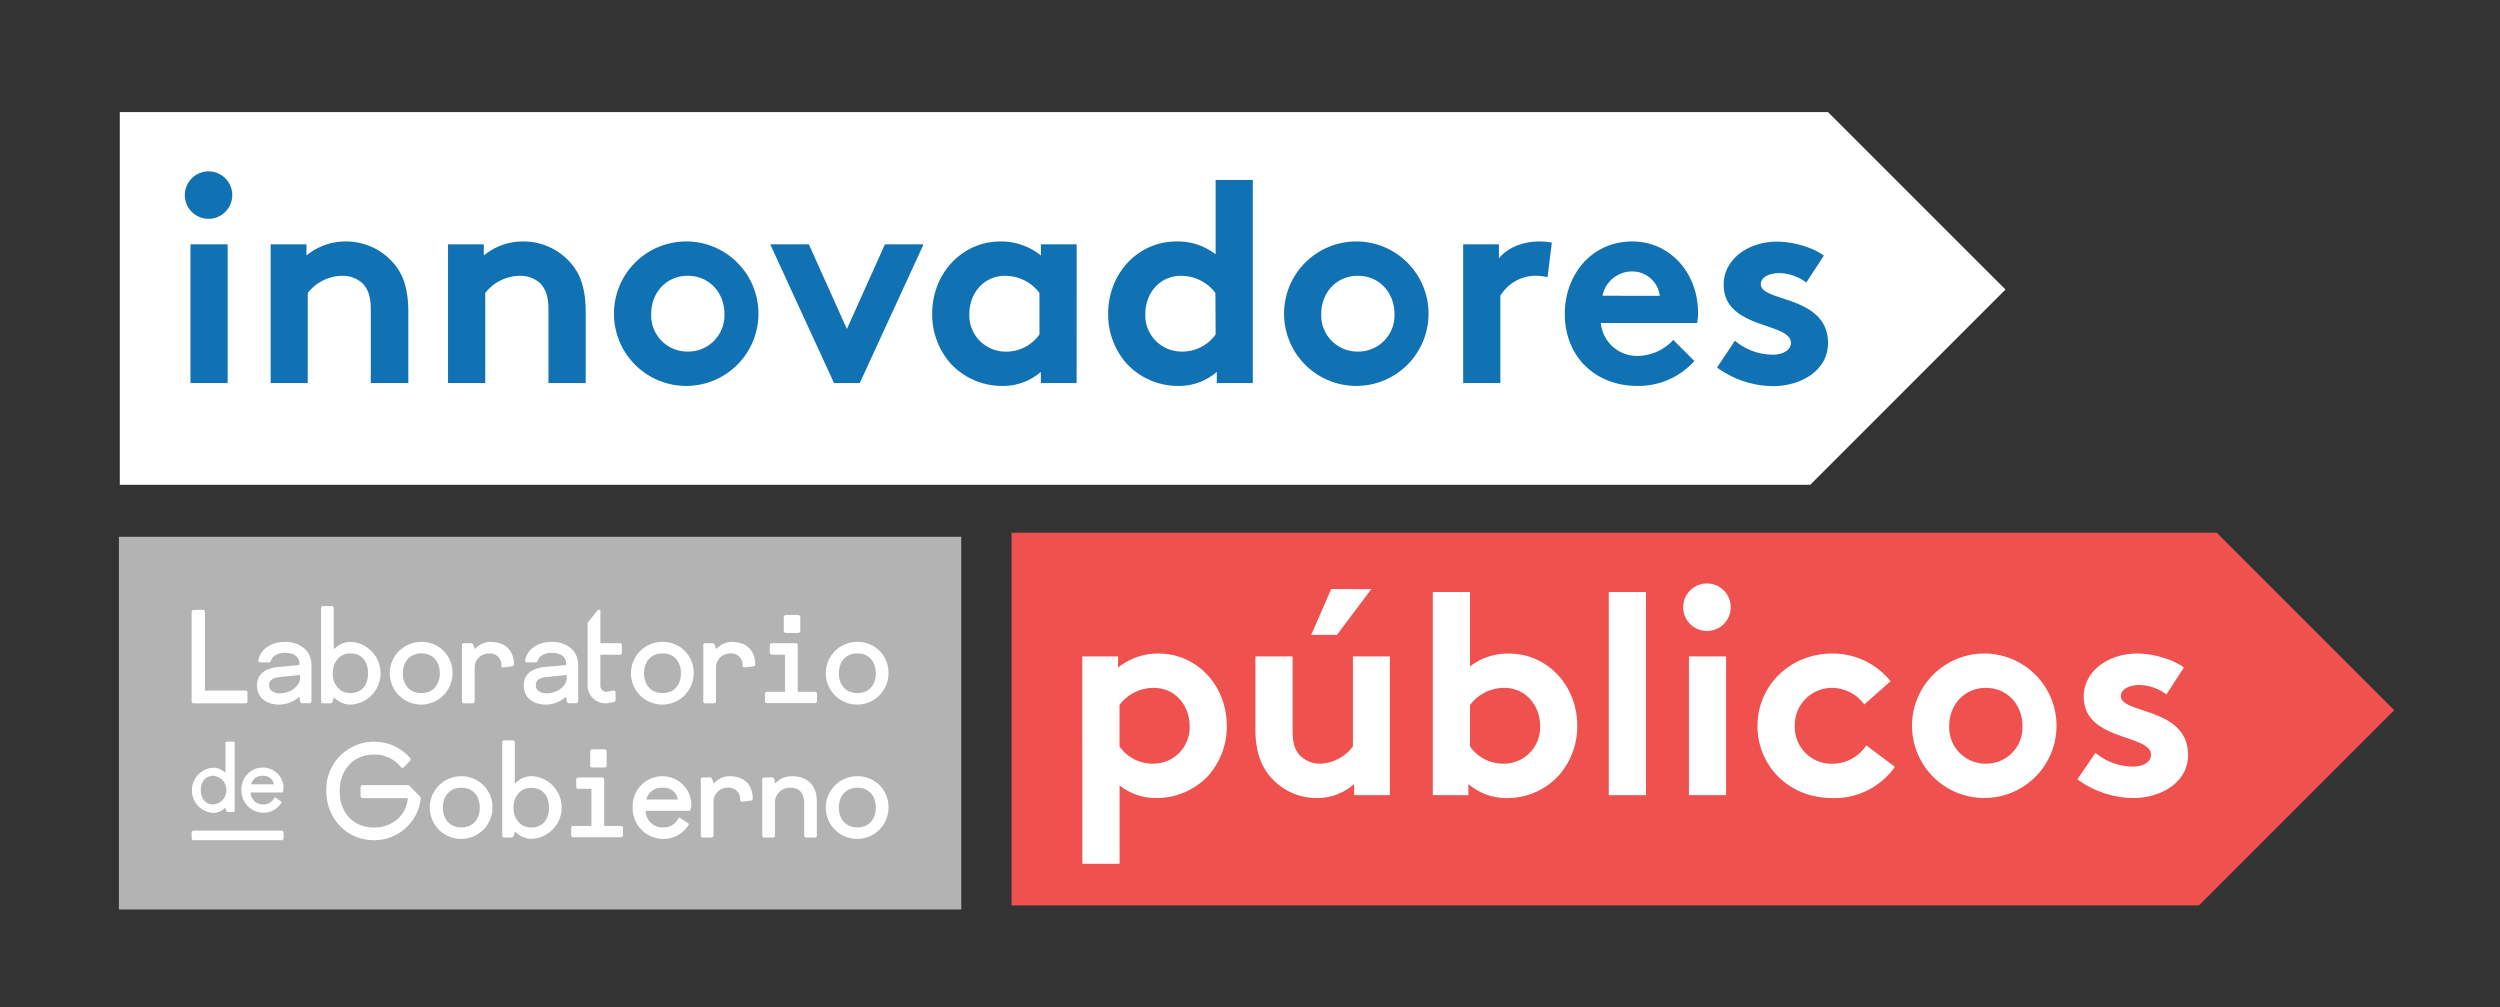 <svg id="Capa_1" data-name="Capa 1" xmlns="http://www.w3.org/2000/svg" viewBox="0 0 571 230"><rect x="0" y="0" width="571" height="230" fill="#333333" stroke="none"/><defs><style>.cls-1{fill:#b3b3b3;}.cls-2{fill:#fff;}.cls-3{fill:#1071b3;}.cls-4{fill:#ef514f;}</style></defs><title>logo red</title><g id="_Grupo_" data-name="&lt;Grupo&gt;"><rect id="_Rectángulo_" data-name="&lt;Rectángulo&gt;" class="cls-1" x="27.16" y="122.6" width="192.39" height="85.13"/><g id="_Grupo_2" data-name="&lt;Grupo&gt;"><path id="_Trazado_compuesto_" data-name="&lt;Trazado compuesto&gt;" class="cls-2" d="M53.39,169.39H51.71l-.21.21v6.75l-.1.1-.11-.1a3.71,3.71,0,0,0-2.61-1,5.17,5.17,0,0,0,0,10.32,3.67,3.67,0,0,0,2.61-1.05l.11-.1.1.1.21.63.22.21h1.46l.21-.21V169.6Zm-4.6,14.34c-2,0-2.93-1.48-2.93-3.27s.94-3.27,2.93-3.27a3.29,3.29,0,0,1,0,6.54"/><path id="_Trazado_compuesto_2" data-name="&lt;Trazado compuesto&gt;" class="cls-2" d="M60.06,175.3a4.91,4.91,0,0,0-4.91,5.16,5.06,5.06,0,0,0,5,5.17,4.82,4.82,0,0,0,4.16-2.32v-.21l-1.44-.95h-.21a2.62,2.62,0,0,1-2.51,1.58A2.76,2.76,0,0,1,57.24,181h7.31l.21-.63a4.72,4.72,0,0,0-4.7-5.06m-2.72,3.83a2.6,2.6,0,0,1,2.72-1.94,2.36,2.36,0,0,1,2.51,1.94Z"/><polygon id="_Trazado_" data-name="&lt;Trazado&gt;" class="cls-2" points="46.52 139.3 44.06 139.3 43.77 139.59 43.77 160.35 44.06 160.64 56.23 160.64 56.52 160.35 56.52 158.01 56.23 157.72 46.81 157.72 46.81 139.59 46.52 139.3"/><path id="_Trazado_compuesto_3" data-name="&lt;Trazado compuesto&gt;" class="cls-2" d="M65.08,146.61c-3.48,0-5.8,2-6.09,4.39l.29.29H61.6l.29-.29c.14-1,1.45-1.9,3.19-1.9s3.3.72,3.3,2.48v.29s-.09.06-4.61.44c-3.1.26-5.07,1.61-5.07,4.24,0,2.92,2.29,4.38,5.07,4.38a6.85,6.85,0,0,0,4.35-1.61l.14-.14.15.14.14,1,.29.29h2l.29-.29v-8.48c0-3.65-3.19-5.26-6.08-5.26m-1.16,11.78c-1.39,0-2.44-.67-2.44-1.84s.87-1.73,2.58-1.9c4.26-.41,4.49-.47,4.49-.47v.91c-.29,2-2.46,3.3-4.63,3.3"/><path id="_Trazado_compuesto_4" data-name="&lt;Trazado compuesto&gt;" class="cls-2" d="M76,138.43H73.63l-.29.29v21.63l.29.29h2l.3-.29.29-.88.14-.15.14.15a5.14,5.14,0,0,0,3.63,1.46,7.17,7.17,0,0,0,0-14.32,5.2,5.2,0,0,0-3.63,1.46l-.14.15-.14-.15v-9.35Zm4,19.87c-2.46,0-4-2-4-4.53s1.59-4.53,4-4.53c2.76,0,4.06,2,4.06,4.53s-1.3,4.53-4.06,4.53"/><path id="_Trazado_compuesto_5" data-name="&lt;Trazado compuesto&gt;" class="cls-2" d="M96.24,146.61a7.16,7.16,0,1,0,7.11,7.16,7,7,0,0,0-7.11-7.16m0,11.69c-2.75,0-4.23-2-4.23-4.53s1.48-4.53,4.23-4.53,4.21,2,4.21,4.53S99,158.3,96.24,158.3"/><path id="_Trazado_2" data-name="&lt;Trazado&gt;" class="cls-2" d="M112,146.61a4.69,4.69,0,0,0-3.33,1.46l-.14.15-.15-.15-.29-.88-.29-.29h-2l-.29.29v13.16l.29.29h2.32l.29-.29v-8a3.23,3.23,0,0,1,3.19-3.1,2.61,2.61,0,0,1,2.9,2.92l.29.29,2.32-.29.29-.29c0-3.21-1.89-5.26-5.37-5.26"/><path id="_Trazado_compuesto_6" data-name="&lt;Trazado compuesto&gt;" class="cls-2" d="M126,146.61c-3.48,0-5.8,2-6.09,4.39l.29.29h2.32l.29-.29c.15-1,1.45-1.9,3.19-1.9s3.3.72,3.3,2.48v.29s-.08.06-4.61.44c-3.1.26-5.07,1.61-5.07,4.24,0,2.92,2.3,4.38,5.07,4.38a6.83,6.83,0,0,0,4.35-1.61l.15-.14.14.14.15,1,.29.29h2l.28-.29v-8.48c0-3.65-3.18-5.26-6.08-5.26m-1.16,11.78c-1.39,0-2.43-.67-2.43-1.84s.87-1.73,2.57-1.9c4.26-.41,4.5-.47,4.5-.47v.91c-.29,2-2.47,3.3-4.64,3.3"/><path id="_Trazado_3" data-name="&lt;Trazado&gt;" class="cls-2" d="M137.12,139.3h-.58l-2.32,2.93v14a4.1,4.1,0,0,0,4.49,4.39l1.6-.29.29-.29V158l-.29-.29-1.74.29a1.38,1.38,0,0,1-1.45-1.46v-7h4.64l.28-.29v-2.05l-.28-.29h-4.64Z"/><path id="_Trazado_compuesto_7" data-name="&lt;Trazado compuesto&gt;" class="cls-2" d="M151.33,146.61a7.16,7.16,0,1,0,7.1,7.16,7,7,0,0,0-7.1-7.16m0,11.69c-2.75,0-4.23-2-4.23-4.53s1.48-4.53,4.23-4.53,4.2,2,4.2,4.53-1.45,4.53-4.2,4.53"/><path id="_Trazado_4" data-name="&lt;Trazado&gt;" class="cls-2" d="M167.13,146.61a4.67,4.67,0,0,0-3.33,1.46l-.15.15-.14-.15-.29-.88-.3-.29h-2l-.29.29v13.16l.29.29h2.32l.29-.29v-8a3.22,3.22,0,0,1,3.19-3.1,2.61,2.61,0,0,1,2.89,2.92l.29.29,2.32-.29.29-.29c0-3.21-1.88-5.26-5.36-5.26"/><path id="_Trazado_compuesto_8" data-name="&lt;Trazado compuesto&gt;" class="cls-2" d="M182.49,140.47H179.3l-.29.29v3.51l.29.3h3.19l.29-.3v-3.51Zm-.58,6.43h-5.79l-.3.29v2.05l.3.29h3.18V158H175l-.29.29v2l.29.29h11.3l.29-.29v-2l-.29-.29H182.2V147.19Z"/><path id="_Trazado_compuesto_9" data-name="&lt;Trazado compuesto&gt;" class="cls-2" d="M195.83,146.61a7.16,7.16,0,1,0,7.1,7.16,7,7,0,0,0-7.1-7.16m0,11.69c-2.75,0-4.23-2-4.23-4.53s1.48-4.53,4.23-4.53,4.2,2,4.2,4.53-1.45,4.53-4.2,4.53"/><path id="_Trazado_compuesto_10" data-name="&lt;Trazado compuesto&gt;" class="cls-2" d="M105.38,177.29a7.16,7.16,0,1,0,7.1,7.16,7.05,7.05,0,0,0-7.1-7.16m0,11.69c-2.75,0-4.23-2-4.23-4.53s1.48-4.53,4.23-4.53,4.2,2,4.2,4.53-1.45,4.53-4.2,4.53"/><path id="_Trazado_compuesto_11" data-name="&lt;Trazado compuesto&gt;" class="cls-2" d="M117.27,169.1H115l-.29.3V191l.29.3h2l.29-.3.29-.87.15-.15.14.15a5.14,5.14,0,0,0,3.62,1.46,7.17,7.17,0,0,0,0-14.32,5.16,5.16,0,0,0-3.62,1.46l-.14.15-.15-.15V169.4ZM121.33,189c-2.46,0-4.06-2-4.06-4.53s1.6-4.53,4.06-4.53c2.75,0,4.06,2,4.06,4.53s-1.31,4.53-4.06,4.53"/><path id="_Trazado_compuesto_12" data-name="&lt;Trazado compuesto&gt;" class="cls-2" d="M138.27,171.15h-3.19l-.28.29V175l.28.29h3.19l.29-.29v-3.51Zm-.57,6.43h-5.8l-.29.29v2l.29.29h3.18v8.48h-4.34l-.29.29v2l.29.3H142l.29-.3v-2l-.29-.29H138V177.87Z"/><path id="_Trazado_compuesto_13" data-name="&lt;Trazado compuesto&gt;" class="cls-2" d="M151.32,177.29a6.81,6.81,0,0,0-6.81,7.16,7,7,0,0,0,7,7.16,6.7,6.7,0,0,0,5.77-3.22v-.29l-2-1.31h-.29a3.65,3.65,0,0,1-3.48,2.19,3.83,3.83,0,0,1-4.05-3.8h10.14l.29-.88a6.55,6.55,0,0,0-6.52-7m-3.77,5.32a3.57,3.57,0,0,1,3.77-2.69,3.24,3.24,0,0,1,3.47,2.69Z"/><path id="_Trazado_5" data-name="&lt;Trazado&gt;" class="cls-2" d="M166.55,177.29a4.67,4.67,0,0,0-3.33,1.46l-.15.14-.14-.14-.3-.88-.29-.29h-2l-.28.29V191l.28.3h2.32l.3-.3v-8a3.21,3.21,0,0,1,3.18-3.09,2.61,2.61,0,0,1,2.9,2.92l.29.29,2.32-.29.29-.29c0-3.22-1.89-5.26-5.36-5.26"/><path id="_Trazado_6" data-name="&lt;Trazado&gt;" class="cls-2" d="M180.76,177.29a4.79,4.79,0,0,0-3.48,1.46l-.14.14-.15-.14-.15-.88-.28-.29h-2.18l-.28.29V191l.28.29h2.32L177,191v-8a3.4,3.4,0,0,1,3.48-3.09c2,0,3.19,1.17,3.19,3.5V191l.29.29h2.32l.29-.29v-7.89c0-3.94-2.32-5.84-5.8-5.84"/><path id="_Trazado_compuesto_14" data-name="&lt;Trazado compuesto&gt;" class="cls-2" d="M195.83,177.29a7.16,7.16,0,1,0,7.1,7.16,7,7,0,0,0-7.1-7.16m0,11.69c-2.75,0-4.23-2-4.23-4.53s1.48-4.53,4.23-4.53,4.2,2,4.2,4.53-1.45,4.53-4.2,4.53"/><polygon id="_Trazado_7" data-name="&lt;Trazado&gt;" class="cls-2" points="64.47 189.71 44.06 189.71 43.78 189.99 43.77 190 43.77 191.61 44.06 191.9 64.47 191.9 64.76 191.61 64.76 191.6 64.76 190 64.47 189.71"/><path id="_Trazado_8" data-name="&lt;Trazado&gt;" class="cls-2" d="M85.53,169.4a10.9,10.9,0,0,0-11,11.25c0,6.28,4.64,11.25,10.87,11.25a10.69,10.69,0,0,0,10.71-9.61l-.18-.37-2.56-2.59H82.64l-.29.29V182l.29.29H93.13c-.3,3.94-3.51,6.72-7.74,6.72-4.79,0-7.8-3.51-7.8-8.3s3-8.36,7.8-8.36a7.63,7.63,0,0,1,6.3,3l.42,0,1.64-1.66v-.46a10.71,10.71,0,0,0-8.23-3.81"/></g><polygon id="_Trazado_9" data-name="&lt;Trazado&gt;" class="cls-2" points="27.36 25.6 27.36 110.73 413.45 110.73 458.05 66.13 417.51 25.6 27.36 25.6"/><path id="_Trazado_compuesto_15" data-name="&lt;Trazado compuesto&gt;" class="cls-3" d="M47.77,39.14a5.42,5.42,0,1,1-5.56,5.42,5.43,5.43,0,0,1,5.56-5.42M52,87.49h-8.5V55.8H52Z"/><path id="_Trazado_10" data-name="&lt;Trazado&gt;" class="cls-3" d="M61.82,87.49V55.8H70v2.55a14,14,0,0,1,9-3.2,14.29,14.29,0,0,1,11,5.09c2.09,2.49,3.26,5.69,3.26,11.11V87.49H84.69V70.7c0-3.14-.72-4.77-1.9-6A6.68,6.68,0,0,0,78,63a10.14,10.14,0,0,0-7.71,3.92V87.49Z"/><path id="_Trazado_11" data-name="&lt;Trazado&gt;" class="cls-3" d="M102.33,87.49V55.8h8.17v2.55a14,14,0,0,1,9-3.2,14.28,14.28,0,0,1,11,5.09c2.09,2.49,3.27,5.69,3.27,11.11V87.49h-8.5V70.7c0-3.14-.71-4.77-1.89-6A6.68,6.68,0,0,0,118.54,63a10.14,10.14,0,0,0-7.71,3.92V87.49Z"/><path id="_Trazado_compuesto_16" data-name="&lt;Trazado compuesto&gt;" class="cls-3" d="M157.09,55.15a16.5,16.5,0,1,1-16.86,16.53,16.5,16.5,0,0,1,16.86-16.53m0,25.15a8.28,8.28,0,0,0,8.37-8.62c0-4.77-3.4-8.69-8.37-8.69s-8.36,3.92-8.36,8.69a8.27,8.27,0,0,0,8.36,8.62"/><polygon id="_Trazado_12" data-name="&lt;Trazado&gt;" class="cls-3" points="193.43 75.14 202.12 55.8 210.94 55.8 196.37 87.49 190.49 87.49 175.92 55.8 184.74 55.8 193.43 75.14"/><path id="_Trazado_compuesto_17" data-name="&lt;Trazado compuesto&gt;" class="cls-3" d="M245.9,87.49h-8.17V84.94a13.21,13.21,0,0,1-8.82,3.21,16,16,0,0,1-12-5.36,17,17,0,0,1-4-11.11c0-9.35,6.93-16.53,15.55-16.53a14.48,14.48,0,0,1,9.28,3.2V55.8h8.17Zm-8.49-20.58A9.77,9.77,0,0,0,229.57,63c-5,0-8.17,4.11-8.17,8.69a8.28,8.28,0,0,0,8.36,8.62,9.28,9.28,0,0,0,7.65-3.92Z"/><path id="_Trazado_compuesto_18" data-name="&lt;Trazado compuesto&gt;" class="cls-3" d="M277.92,87.49V84.94a13.21,13.21,0,0,1-8.82,3.21,16,16,0,0,1-12-5.36,17,17,0,0,1-4-11.11c0-9.35,6.93-16.53,15.55-16.53a14.07,14.07,0,0,1,9,2.94v-17h8.49V87.49Zm-.32-20.58A9.77,9.77,0,0,0,269.75,63c-5,0-8.16,4.11-8.16,8.69A8.28,8.28,0,0,0,270,80.3a9.28,9.28,0,0,0,7.65-3.92Z"/><path id="_Trazado_compuesto_19" data-name="&lt;Trazado compuesto&gt;" class="cls-3" d="M310.14,55.15a16.5,16.5,0,1,1-16.86,16.53,16.5,16.5,0,0,1,16.86-16.53m0,25.15a8.27,8.27,0,0,0,8.36-8.62c0-4.77-3.4-8.69-8.36-8.69s-8.37,3.92-8.37,8.69a8.28,8.28,0,0,0,8.37,8.62"/><path id="_Trazado_13" data-name="&lt;Trazado&gt;" class="cls-3" d="M353.46,63.31a12.15,12.15,0,0,0-3.07-.32,9.43,9.43,0,0,0-7.71,4.57V87.49h-8.49V55.8h8.16V59c1.9-2.35,5.36-3.85,9.22-3.85a17.3,17.3,0,0,1,2.87.26Z"/><path id="_Trazado_compuesto_20" data-name="&lt;Trazado compuesto&gt;" class="cls-3" d="M387,82.46a17.23,17.23,0,0,1-13,5.69c-9.47,0-16.6-6.54-16.6-16.47,0-8.82,6-16.53,15.43-16.53,8.75,0,15,7.38,15,16.2a13.09,13.09,0,0,1-.2,2.42H365.62a8.32,8.32,0,0,0,8.56,7.52,11.23,11.23,0,0,0,8-3.66Zm-7.91-14.9A6.31,6.31,0,0,0,372.81,62a6.88,6.88,0,0,0-6.8,5.55Z"/><path id="_Trazado_14" data-name="&lt;Trazado&gt;" class="cls-3" d="M396.26,77.82A13.37,13.37,0,0,0,405,81c2.28,0,4.05-1.11,4.05-2.68,0-4.77-15.36-3.07-15.36-13.27,0-6.07,5.88-9.86,12.15-9.86,4.12,0,8.63,1.56,10.72,3.2l-4,6.14a10.78,10.78,0,0,0-6.08-2.16c-2.35,0-4.31.92-4.31,2.55,0,4.12,15.35,2.49,15.35,13.46,0,6.08-5.94,9.81-12.61,9.81a21.93,21.93,0,0,1-12.74-4.25Z"/><polygon id="_Trazado_15" data-name="&lt;Trazado&gt;" class="cls-4" points="231.04 121.67 231.04 206.8 502.24 206.8 546.84 162.2 506.31 121.67 231.04 121.67"/><path id="_Trazado_compuesto_21" data-name="&lt;Trazado compuesto&gt;" class="cls-2" d="M247.2,149.92h8.17v2.55a14.5,14.5,0,0,1,9.28-3.2c8.63,0,15.55,7.18,15.55,16.53a17,17,0,0,1-4,11.11,16.11,16.11,0,0,1-12,5.36,13.36,13.36,0,0,1-8.49-2.88v17.9h-8.5Zm8.5,20.58a9.25,9.25,0,0,0,7.64,3.92,8.28,8.28,0,0,0,8.37-8.62c0-4.58-3.21-8.69-8.17-8.69A9.74,9.74,0,0,0,255.7,161Z"/><path id="_Trazado_compuesto_22" data-name="&lt;Trazado compuesto&gt;" class="cls-2" d="M317.45,149.92v31.69h-8.17v-2.55a12.56,12.56,0,0,1-8.56,3.21,13.88,13.88,0,0,1-10.78-5.1c-2-2.48-3.2-5.75-3.2-10.46V149.92h8.49V167c0,2.88.59,4.31,1.57,5.42a6.36,6.36,0,0,0,4.77,2A9.79,9.79,0,0,0,309,170.5V149.92Zm-4.25-15.36L305.36,145h-5.88l4.57-10.46Z"/><path id="_Trazado_compuesto_23" data-name="&lt;Trazado compuesto&gt;" class="cls-2" d="M327.25,181.61V135.22h8.5v17a14,14,0,0,1,8.95-2.94c8.62,0,15.55,7.18,15.55,16.53a17,17,0,0,1-4.05,11.11,16,16,0,0,1-12,5.36,13.27,13.27,0,0,1-8.82-3.2v2.54Zm8.5-11.11a9.25,9.25,0,0,0,7.64,3.92,8.28,8.28,0,0,0,8.37-8.62c0-4.58-3.21-8.69-8.17-8.69a9.74,9.74,0,0,0-7.84,3.92Z"/><rect id="_Trazado_16" data-name="&lt;Trazado&gt;" class="cls-2" x="367.44" y="135.22" width="8.5" height="46.4"/><path id="_Trazado_compuesto_24" data-name="&lt;Trazado compuesto&gt;" class="cls-2" d="M390,133.26a5.43,5.43,0,1,1-5.56,5.42,5.43,5.43,0,0,1,5.56-5.42m4.24,48.35h-8.49V149.92h8.49Z"/><path id="_Trazado_17" data-name="&lt;Trazado&gt;" class="cls-2" d="M432.79,175.14a16.81,16.81,0,0,1-14.38,7.13c-9.8,0-17-7.32-17-16.47s7.39-16.53,17.06-16.53a16.9,16.9,0,0,1,13.33,6.33l-6,5.3a9.16,9.16,0,0,0-7.31-3.79,8.49,8.49,0,0,0-8.56,8.69,8.38,8.38,0,0,0,8.75,8.63,9.28,9.28,0,0,0,7.58-4.19Z"/><path id="_Trazado_compuesto_25" data-name="&lt;Trazado compuesto&gt;" class="cls-2" d="M453.57,149.27a16.5,16.5,0,1,1-16.86,16.53,16.5,16.5,0,0,1,16.86-16.53m0,25.15a8.27,8.27,0,0,0,8.36-8.62c0-4.77-3.4-8.69-8.36-8.69s-8.37,3.92-8.37,8.69a8.28,8.28,0,0,0,8.37,8.62"/><path id="_Trazado_18" data-name="&lt;Trazado&gt;" class="cls-2" d="M478.6,171.94a13.34,13.34,0,0,0,8.69,3.14c2.28,0,4-1.11,4-2.68,0-4.77-15.36-3.07-15.36-13.27,0-6.07,5.88-9.86,12.16-9.86,4.11,0,8.62,1.56,10.71,3.2l-4,6.14a10.68,10.68,0,0,0-6.08-2.16c-2.35,0-4.31.92-4.31,2.55,0,4.12,15.35,2.49,15.35,13.46,0,6.08-5.94,9.81-12.61,9.81A21.93,21.93,0,0,1,474.48,178Z"/></g></svg>